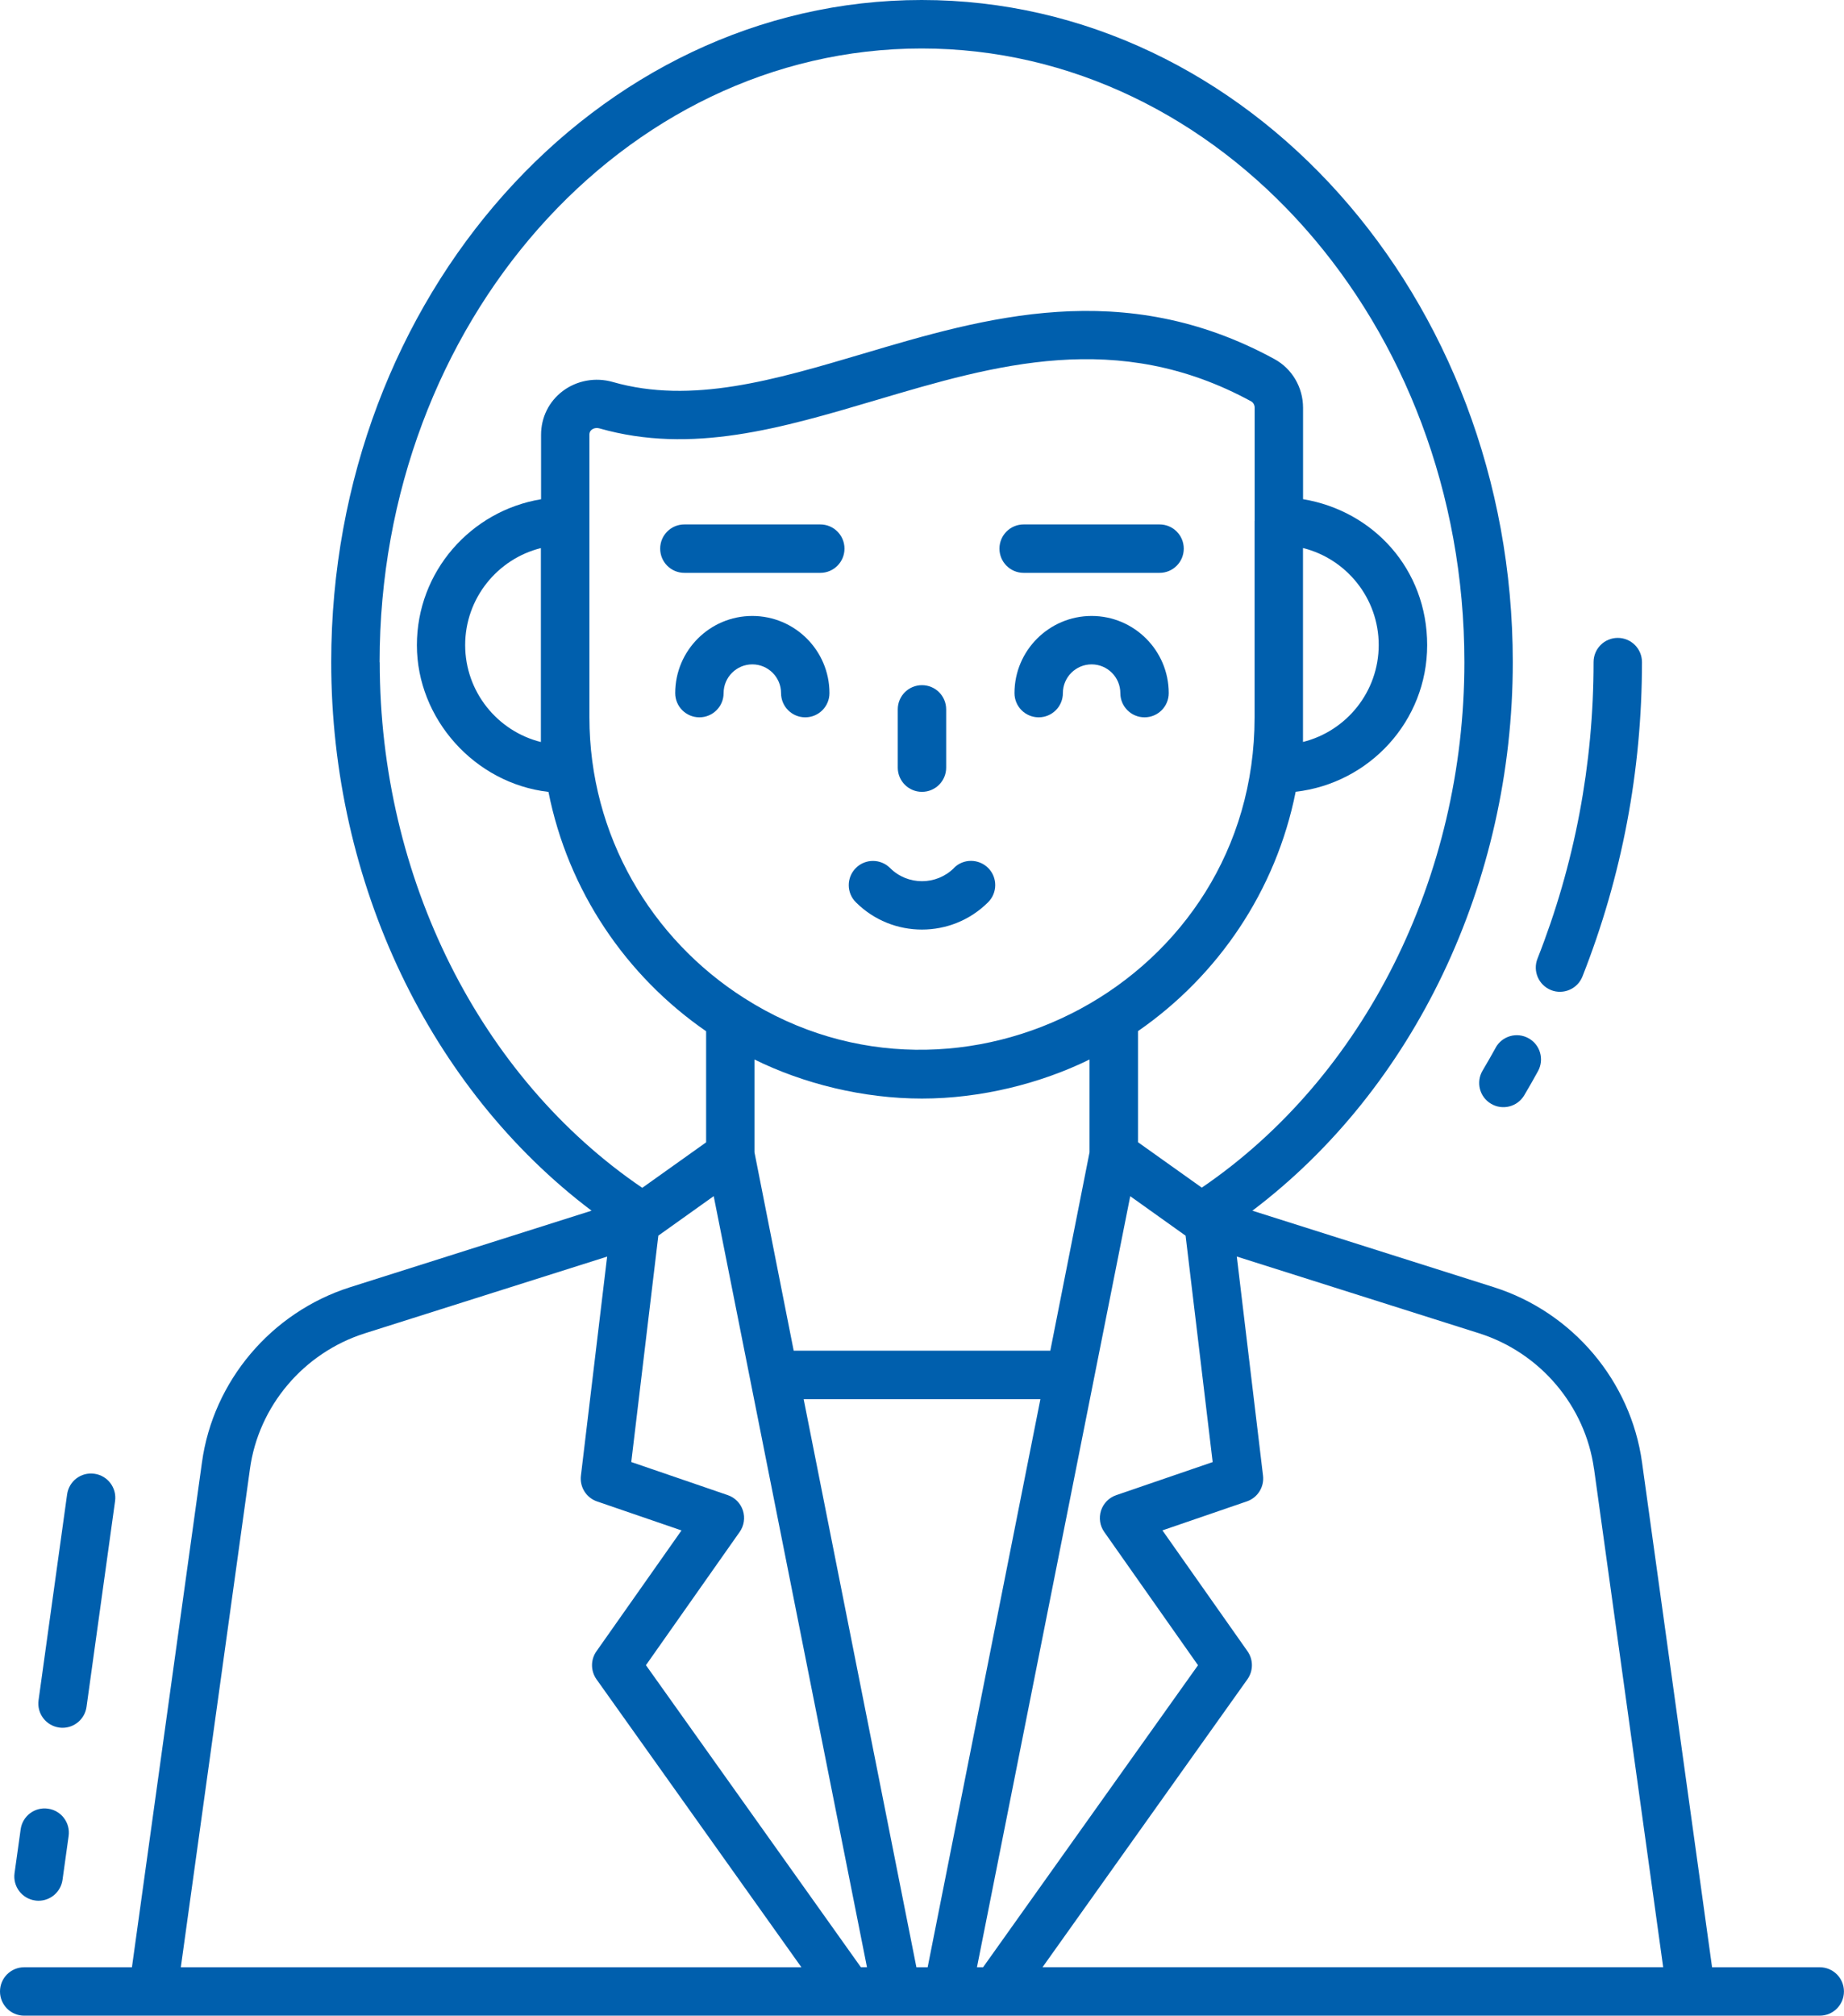 <?xml version="1.0" encoding="UTF-8"?> <svg xmlns="http://www.w3.org/2000/svg" id="Layer_2" data-name="Layer 2" viewBox="0 0 301.75 329.7"><defs><style> .cls-1 { fill: #005fad; } </style></defs><g id="Layer_1-2" data-name="Layer 1"><g><path class="cls-1" d="M244.74,171.39c-.69,1.25-1.4,2.49-2.13,3.72-1.12,1.88-.51,4.31,1.38,5.43,1.88,1.12,4.31.5,5.43-1.38.77-1.3,1.53-2.62,2.26-3.96,1.05-1.92.36-4.33-1.56-5.38-1.92-1.06-4.33-.36-5.38,1.56Z"></path><path class="cls-1" d="M253.81,161.95c2.01.8,4.33-.18,5.14-2.23,6.46-16.37,9.74-33.67,9.74-51.42,0-2.19-1.77-3.96-3.96-3.96s-3.96,1.77-3.96,3.96c0,16.75-3.09,33.07-9.18,48.51-.8,2.04.2,4.34,2.23,5.14Z"></path><path class="cls-1" d="M9.69,282.57c.19.03.37.04.55.04,1.94,0,3.64-1.43,3.92-3.42l4.67-33.66c.3-2.17-1.21-4.17-3.38-4.47-2.19-.31-4.17,1.21-4.47,3.38l-4.67,33.66c-.3,2.17,1.21,4.17,3.38,4.47Z"></path><path class="cls-1" d="M5.76,310.86c.19.03.37.04.55.04,1.94,0,3.64-1.43,3.92-3.42l1-7.17c.3-2.17-1.21-4.17-3.38-4.47-2.18-.31-4.17,1.21-4.47,3.38l-1,7.17c-.3,2.17,1.21,4.17,3.38,4.47Z"></path><path class="cls-1" d="M3.96,329.7h293.82c2.19,0,3.96-1.77,3.96-3.96s-1.77-3.96-3.96-3.96h-17.62l-11.46-82.58c-1.84-13.31-11.34-24.55-24.23-28.65l-39.53-12.52c26.45-20,42.61-53.65,42.61-89.73C247.55,48.58,204.16,0,150.82,0S54.2,48.58,54.2,108.3c0,36.13,16.17,69.78,42.6,89.73l-39.52,12.52c-12.89,4.1-22.4,15.35-24.23,28.64l-11.46,82.59H3.96c-2.19,0-3.96,1.77-3.96,3.96s1.77,3.96,3.96,3.96ZM121.57,247.07c-.39-1.19-1.31-2.12-2.49-2.52l-15.78-5.41,4.43-37.03,9.06-6.46c.75,3.78,24.33,122.34,25.08,126.12h-1l-35.17-49.4,15.34-21.8c.72-1.02.91-2.32.53-3.5ZM213.22,117.34v-27.7c7.11,1.77,12.39,8.21,12.39,15.86s-5.28,14.09-12.39,15.86v-4.03ZM205.3,85.19v32.15c0,43.28-48.1,68.51-83.5,45.93-15.21-9.66-25.35-26.61-25.35-45.93v-46.26c0-.13,0-.51.4-.81.12-.09.39-.26.8-.26.13,0,.28.02.44.06,15.13,4.31,29.8-.04,45.33-4.64,19.4-5.75,39.46-11.7,61.34.23.32.18.55.59.55,1.01v18.52ZM150.87,179.69c9.66,0,19.46-2.48,27.42-6.39v15.18l-6.42,32.45h-41.99l-6.42-32.45v-15.18c8.03,3.96,17.76,6.39,27.41,6.39ZM149.96,321.78l-18.45-92.92h38.74l-18.45,92.92h-1.83ZM159.87,321.78c.75-3.78,24.33-122.34,25.08-126.12l9.06,6.46,4.43,37.03-15.78,5.41c-1.18.4-2.1,1.34-2.49,2.52-.38,1.19-.19,2.49.53,3.5l15.34,21.8-35.17,49.4h-1ZM260.85,240.28l11.31,81.49h-101.56l33.53-47.1c.97-1.37.98-3.2.01-4.58l-13.92-19.77,13.81-4.74c1.77-.6,2.87-2.36,2.65-4.21l-4.29-35.84,39.67,12.56c9.99,3.18,17.36,11.88,18.78,22.18ZM62.12,108.3c0-55.35,39.79-100.37,88.7-100.37s88.81,45.03,88.81,100.37c0,35.19-16.4,67.86-42.97,85.96l-10.44-7.43v-18.17c13.1-9.06,22.59-22.98,25.8-39.15,12.07-1.39,21.52-11.55,21.52-23.99s-8.82-21.96-20.31-23.87v-14.95c0-3.34-1.79-6.38-4.67-7.96-24.77-13.51-47.41-6.8-67.38-.87-14.39,4.26-27.99,8.31-40.91,4.61-2.83-.81-5.89-.25-8.19,1.49-2.25,1.7-3.54,4.3-3.54,7.14v10.55c-11.5,1.9-20.32,11.84-20.32,23.87s9.45,22.61,21.53,24c3.21,16.17,12.69,30.1,25.8,39.15v18.17l-10.45,7.44c-26.56-18.05-42.96-50.72-42.96-85.96ZM88.51,89.64v31.73c-7.11-1.77-12.39-8.22-12.39-15.86s5.28-14.09,12.39-15.86ZM40.9,240.28c1.41-10.3,8.79-19,18.77-22.18l39.68-12.56-4.29,35.84c-.22,1.85.88,3.61,2.65,4.21l13.81,4.74-13.92,19.77c-.97,1.37-.96,3.21.01,4.58l33.53,47.1H29.59l11.31-81.5Z"></path><path class="cls-1" d="M156.11,141.98c-2.89,2.87-7.58,2.88-10.46,0-1.54-1.54-4.05-1.55-5.6,0-1.55,1.55-1.55,4.06,0,5.6,5.96,5.96,15.67,5.96,21.64,0,1.55-1.54,1.56-4.05.02-5.6-1.55-1.55-4.07-1.56-5.6-.02Z"></path><path class="cls-1" d="M150.87,129.52c2.19,0,3.96-1.77,3.96-3.96v-9.53c0-2.19-1.77-3.96-3.96-3.96s-3.96,1.77-3.96,3.96v9.53c0,2.19,1.77,3.96,3.96,3.96Z"></path><path class="cls-1" d="M123.11,100.75c-6.96,0-12.62,5.66-12.62,12.62,0,2.19,1.77,3.96,3.96,3.96s3.96-1.77,3.96-3.96c0-2.59,2.11-4.7,4.7-4.7s4.7,2.11,4.7,4.7c0,2.19,1.77,3.96,3.96,3.96s3.96-1.77,3.96-3.96c0-6.96-5.66-12.62-12.63-12.62Z"></path><path class="cls-1" d="M178.64,100.75c-6.96,0-12.63,5.66-12.63,12.62,0,2.19,1.77,3.96,3.96,3.96s3.96-1.77,3.96-3.96c0-2.59,2.11-4.7,4.7-4.7s4.7,2.11,4.7,4.7c0,2.19,1.77,3.96,3.96,3.96s3.96-1.77,3.96-3.96c0-6.96-5.66-12.62-12.62-12.62Z"></path><path class="cls-1" d="M134.23,85.78h-22.24c-2.19,0-3.96,1.77-3.96,3.96s1.77,3.96,3.96,3.96h22.24c2.19,0,3.96-1.77,3.96-3.96s-1.77-3.96-3.96-3.96Z"></path><path class="cls-1" d="M189.75,85.78h-22.24c-2.19,0-3.96,1.77-3.96,3.96s1.77,3.96,3.96,3.96h22.24c2.19,0,3.96-1.77,3.96-3.96s-1.77-3.96-3.96-3.96Z"></path></g></g></svg> 